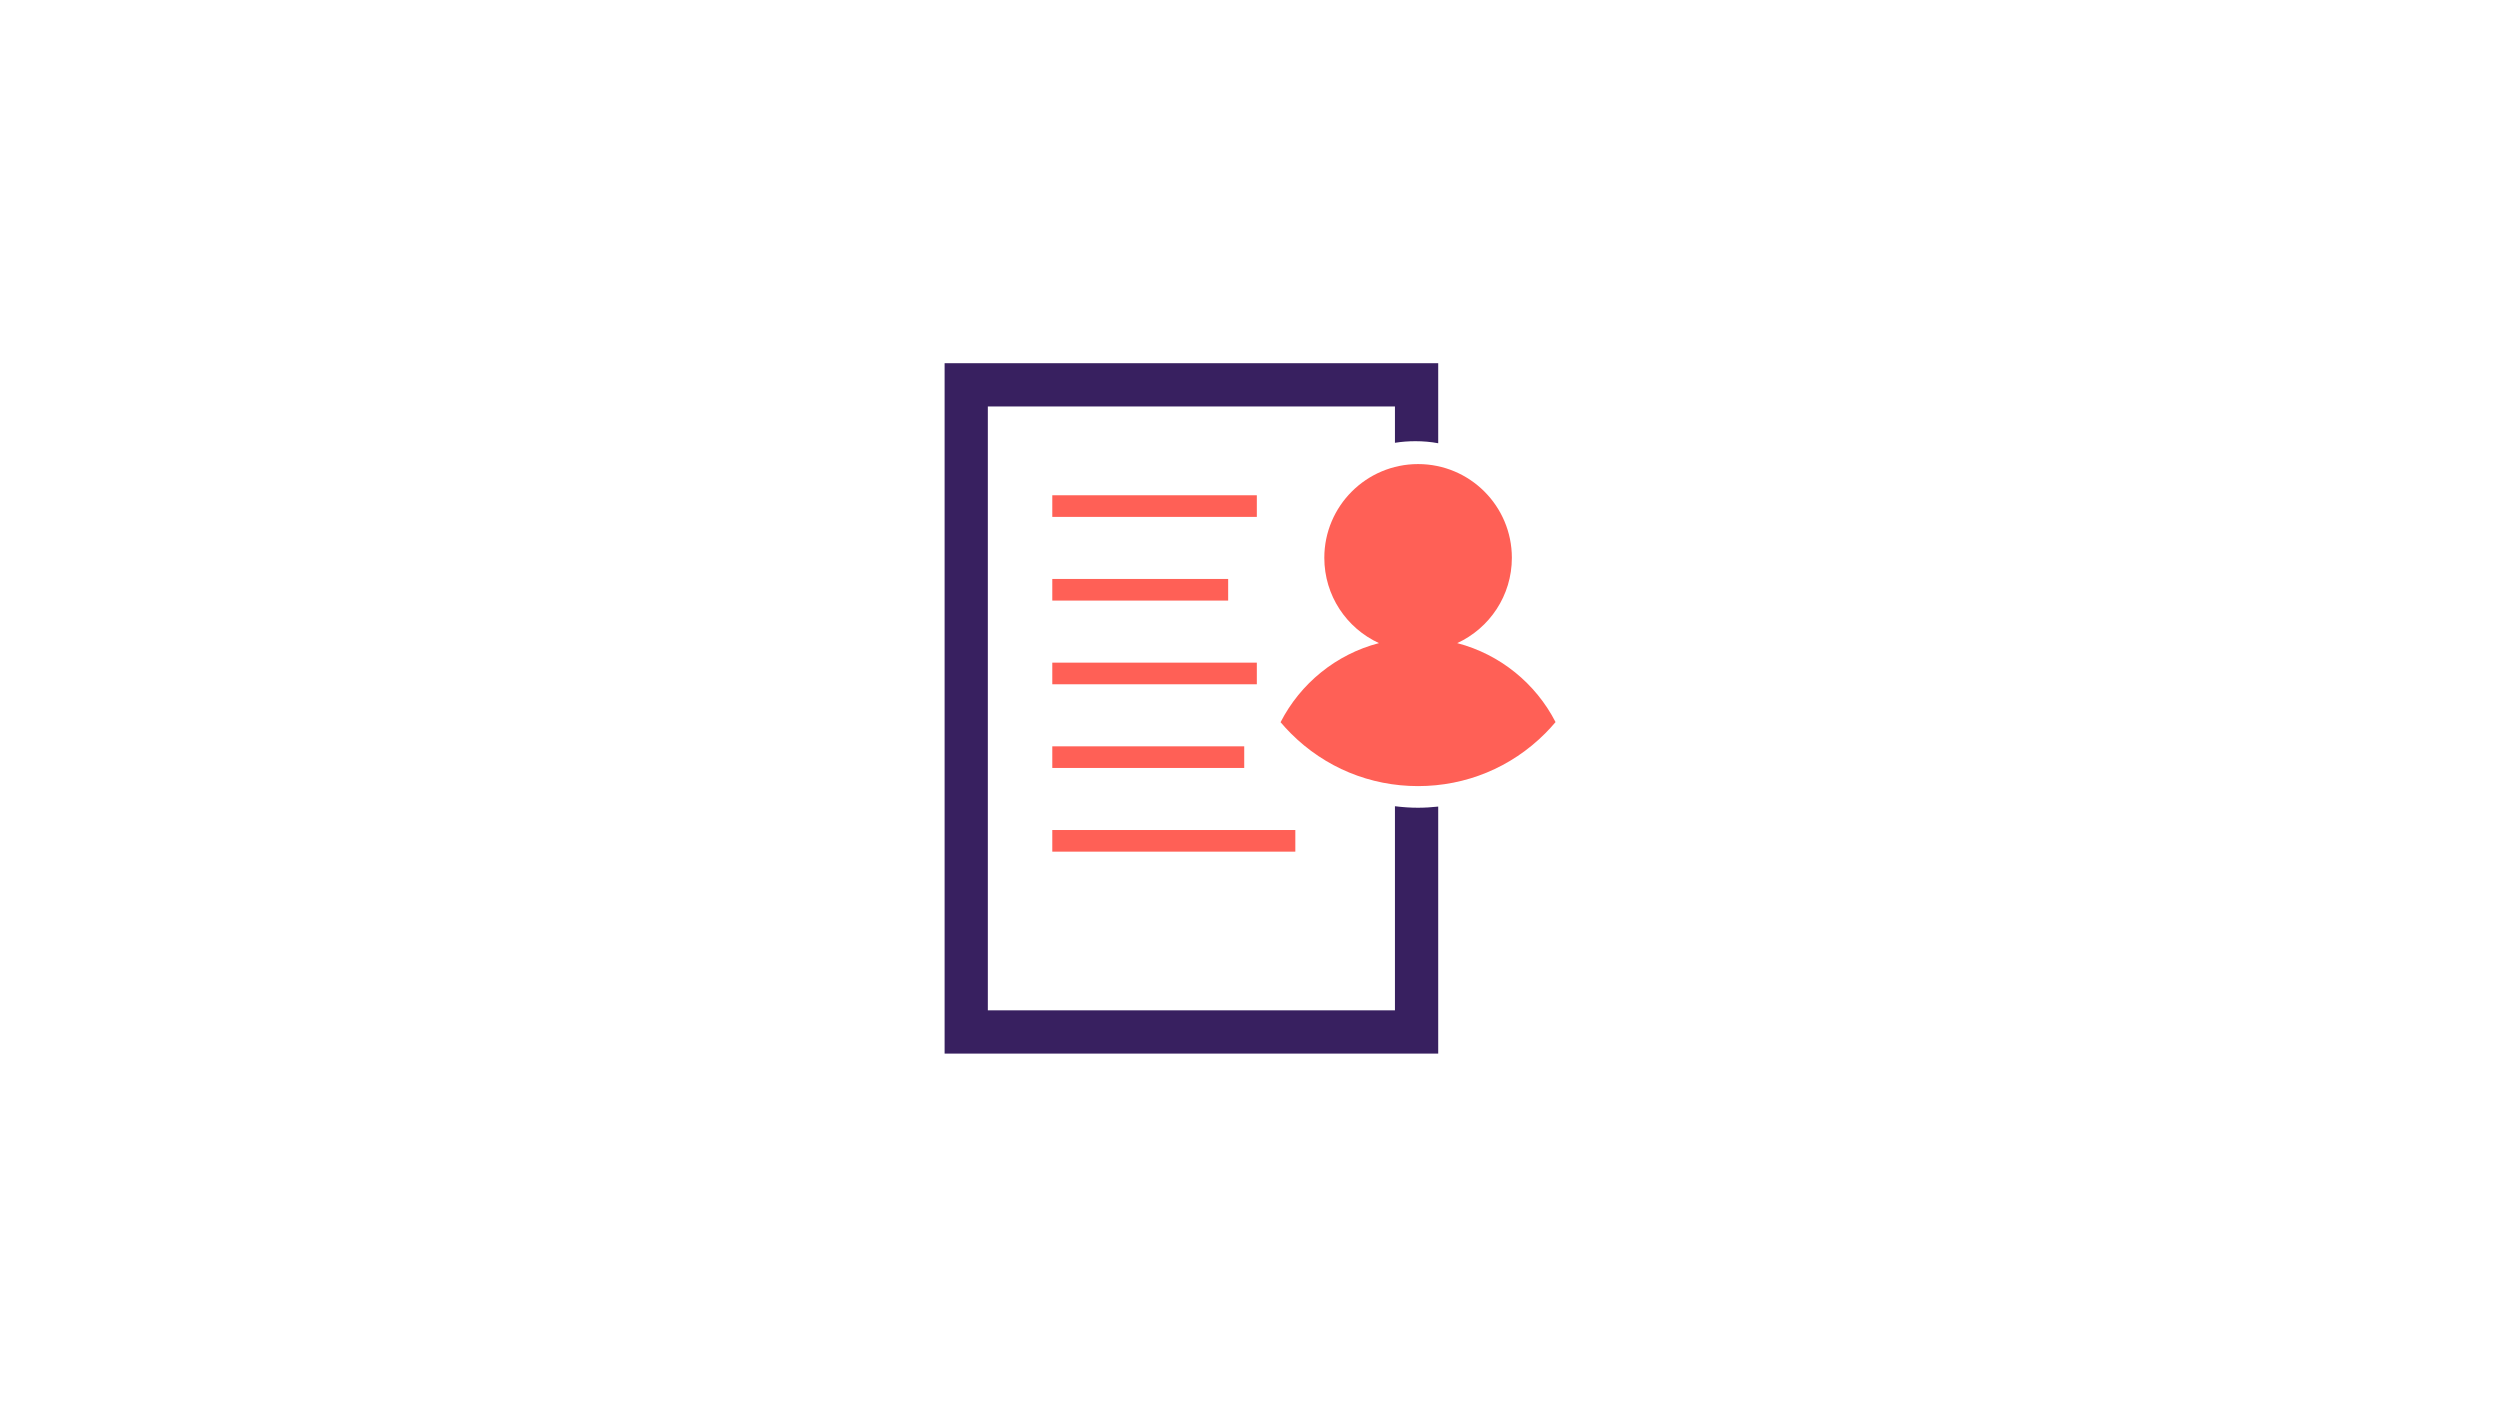 <svg xmlns="http://www.w3.org/2000/svg" xmlns:xlink="http://www.w3.org/1999/xlink" width="440" zoomAndPan="magnify" viewBox="0 0 330 187.5" height="250" preserveAspectRatio="xMidYMid meet" version="1.0"><path fill="#ff6056" d="M 138.902 98.516 L 164.238 98.516 L 164.238 101.371 L 138.902 101.371 Z M 138.902 98.516 " fill-opacity="1" fill-rule="nonzero"/><path fill="#ff6056" d="M 138.902 76.422 L 162.117 76.422 L 162.117 79.277 L 138.902 79.277 Z M 138.902 76.422 " fill-opacity="1" fill-rule="nonzero"/><path fill="#ff6056" d="M 138.902 109.562 L 170.984 109.562 L 170.984 112.418 L 138.902 112.418 Z M 138.902 109.562 " fill-opacity="1" fill-rule="nonzero"/><path fill="#ff6056" d="M 138.902 87.469 L 165.902 87.469 L 165.902 90.324 L 138.902 90.324 Z M 138.902 87.469 " fill-opacity="1" fill-rule="nonzero"/><path fill="#ff6056" d="M 138.902 65.375 L 165.902 65.375 L 165.902 68.23 L 138.902 68.23 Z M 138.902 65.375 " fill-opacity="1" fill-rule="nonzero"/><path fill="#382060" d="M 184.133 106.422 L 184.133 133.367 L 130.395 133.367 L 130.395 53.652 L 184.133 53.652 L 184.133 58.449 C 185.02 58.305 185.922 58.238 186.836 58.238 C 187.863 58.238 188.863 58.324 189.844 58.508 L 189.844 47.945 L 124.688 47.945 L 124.688 139.074 L 189.844 139.074 L 189.844 106.469 C 188.957 106.566 188.062 106.621 187.16 106.621 C 186.133 106.621 185.125 106.547 184.133 106.422 Z M 184.133 106.422 " fill-opacity="1" fill-rule="nonzero"/><path fill="#ff6056" d="M 169.023 95.316 C 169.461 95.832 169.918 96.336 170.406 96.82 C 174.887 101.305 180.844 103.766 187.18 103.766 C 193.516 103.766 199.473 101.305 203.953 96.82 C 204.438 96.336 204.895 95.832 205.332 95.316 C 202.715 90.219 198.016 86.375 192.355 84.891 C 196.609 82.93 199.566 78.629 199.566 73.633 C 199.566 66.793 194.02 61.258 187.188 61.258 C 180.355 61.258 174.809 66.805 174.809 73.633 C 174.809 78.629 177.758 82.93 182.023 84.891 C 176.359 86.363 171.66 90.219 169.043 95.316 Z M 169.023 95.316 " fill-opacity="1" fill-rule="evenodd"/></svg>